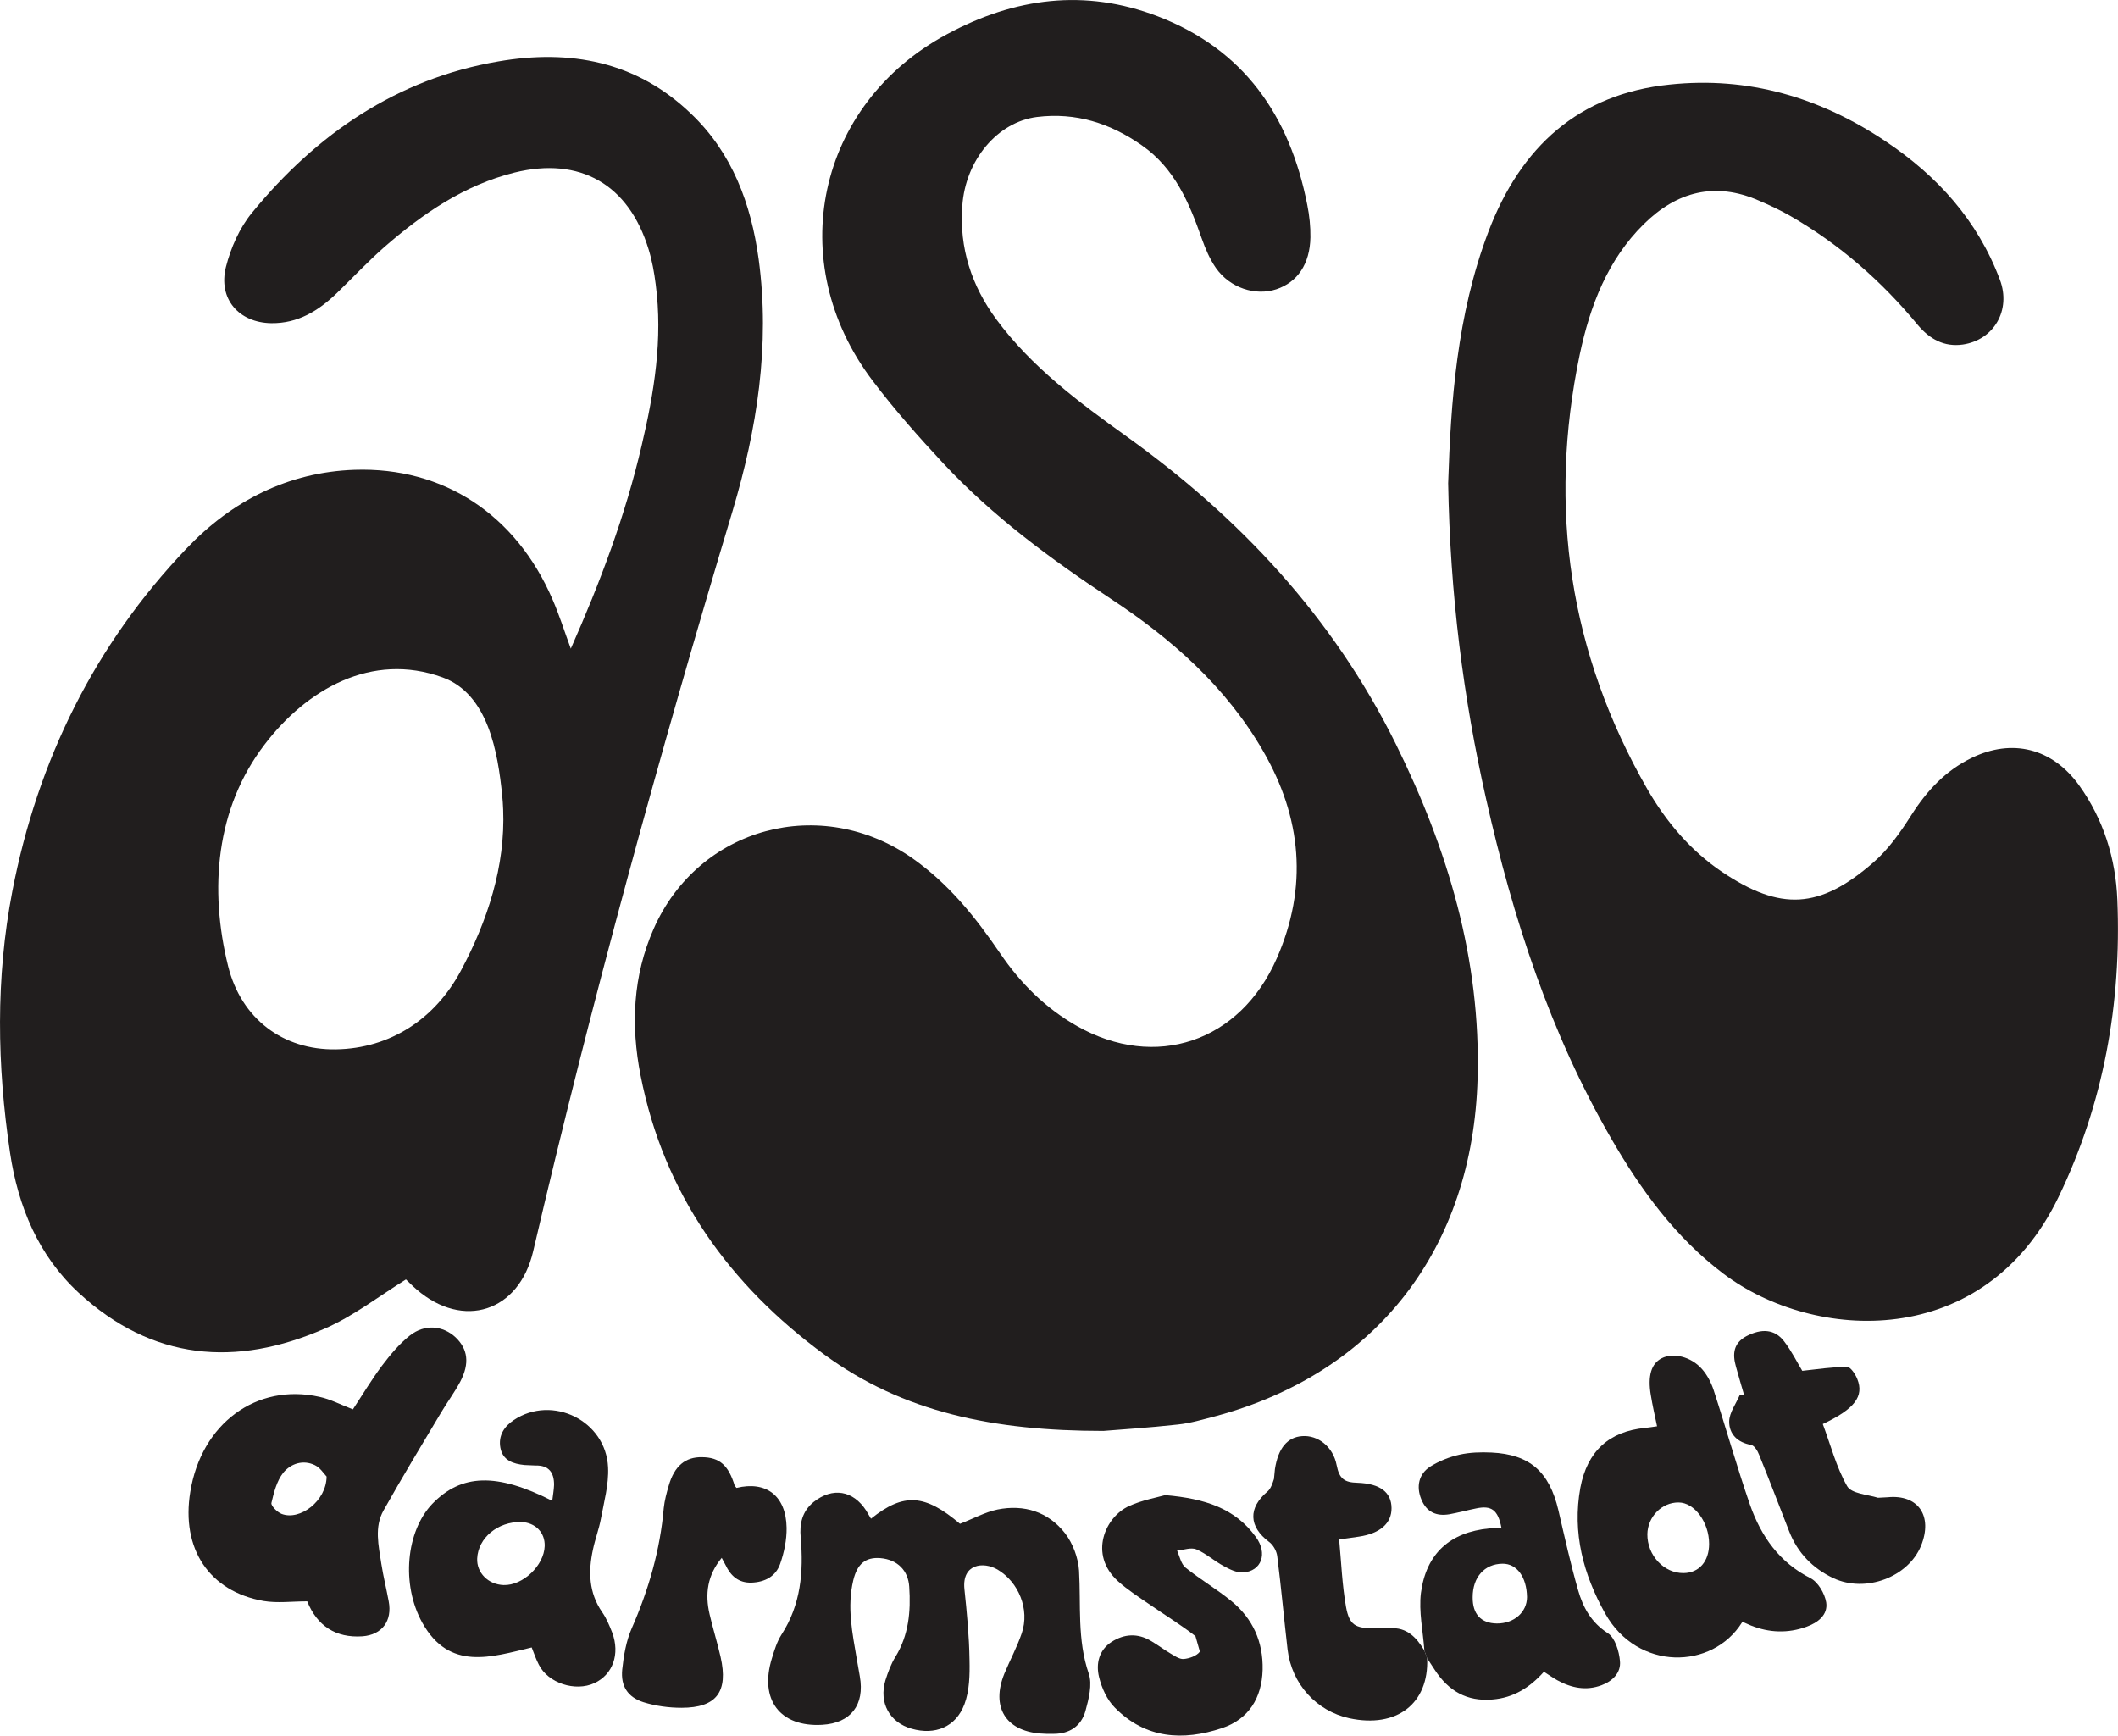 <?xml version="1.0" encoding="UTF-8"?>
<svg width="301.78pt" height="247.28pt" version="1.2" viewBox="0 0 301.78 247.28" xmlns="http://www.w3.org/2000/svg" xmlns:cc="http://creativecommons.org/ns#" xmlns:dc="http://purl.org/dc/elements/1.1/" xmlns:rdf="http://www.w3.org/1999/02/22-rdf-syntax-ns#">
 <g fill="#211e1e">
  <path d="m157.18 203.87c-15.606 0-28.499-2.644-39.73-10.88-13.477-9.897-22.86-22.813-26.182-39.776-1.404-7.113-1.1-14.179 1.872-20.894 6.411-14.507 23.819-19.186 36.899-10.014 5.124 3.603 8.938 8.353 12.448 13.501 2.901 4.282 6.505 7.862 10.974 10.389 11.161 6.317 23.211 2.293 28.452-9.64 4.469-10.155 3.557-20.052-1.942-29.552-5.311-9.195-13.033-15.981-21.666-21.666-8.587-5.686-16.847-11.746-23.913-19.327-3.51-3.767-6.949-7.651-10.061-11.769-12.822-16.917-7.955-39.402 10.599-49.37 9.64-5.194 19.631-6.528 30.02-2.55 12.214 4.68 18.812 14.086 21.316 26.884 0.304 1.498 0.468 3.089 0.444 4.609-0.07 3.814-1.848 6.388-4.843 7.394-2.995 0.983-6.598-0.164-8.61-3.018-0.866-1.24-1.498-2.714-2.012-4.165-1.802-5.148-3.884-10.061-8.54-13.313-4.539-3.182-9.453-4.726-14.951-4.048-5.615 0.702-10.202 6.13-10.646 12.682-0.444 6.013 1.334 11.371 4.843 16.145 5.077 6.856 11.769 11.816 18.555 16.683 16.121 11.559 29.435 25.738 38.396 43.871 7.37 14.928 12.097 30.581 11.629 47.568-0.655 24.24-14.366 41.976-37.32 48.153-1.802 0.468-3.58 1.006-5.405 1.193-4.212 0.468-8.423 0.725-10.623 0.913"/>
  <path d="m81.329 92.422c4.212-9.5 7.792-19.023 10.108-28.99 1.778-7.534 3.018-15.139 1.989-22.93-0.211-1.685-0.515-3.369-1.006-4.96-2.831-9.289-9.78-13.267-19.14-10.95-7.113 1.778-13.033 5.826-18.508 10.599-2.363 2.082-4.516 4.375-6.785 6.575-2.621 2.527-5.545 4.329-9.336 4.282-4.609-0.07-7.604-3.463-6.458-8.025 0.702-2.738 1.942-5.569 3.72-7.721 9.242-11.278 20.707-19.093 35.097-21.55 10.178-1.755 19.678-0.048 27.493 7.487 5.826 5.569 8.517 12.799 9.593 20.684 1.661 12.261-0.234 24.217-3.72 35.892-10.482 34.863-20.122 69.96-28.405 105.45-2.012 8.657-9.967 11.184-16.612 5.452-0.608-0.515-1.17-1.1-1.521-1.427-3.907 2.433-7.534 5.264-11.605 7.019-12.588 5.498-24.544 4.563-35.05-5.147-5.709-5.288-8.611-12.261-9.757-19.958-1.848-12.401-2.059-24.825 0.328-37.203 3.627-18.765 11.769-35.167 24.825-48.855 6.481-6.809 14.507-10.88 23.936-11.208 12.705-0.421 23.024 6.411 28.218 18.484 0.959 2.199 1.685 4.516 2.597 6.996m-9.64 22.883c-0.024-0.655-0.07-1.334-0.14-2.012-0.608-6.013-1.965-14.413-8.493-16.776-10.108-3.674-19.397 1.732-25.363 9.57-6.949 9.078-7.909 20.59-5.194 31.564 1.872 7.511 7.838 11.98 15.349 11.863 7.792-0.117 14.156-4.375 17.806-11.184 3.814-7.136 6.364-14.904 6.037-23.024"/>
  <path d="m206.34 68.837c0.374-11.442 1.217-23.936 5.732-35.822 4.609-12.12 12.869-19.631 25.808-20.965 11.231-1.193 21.479 1.825 30.839 8.119 7.3 4.89 13.056 11.208 16.238 19.701 1.614 4.305-0.842 8.564-5.288 9.219-2.644 0.374-4.703-0.749-6.434-2.808-5.171-6.271-11.184-11.512-18.18-15.536-1.427-0.819-2.948-1.521-4.469-2.176-6.177-2.691-11.652-1.31-16.379 3.369-5.147 5.077-7.651 11.629-9.125 18.601-4.563 21.854-1.451 42.537 9.617 61.864 2.714 4.703 6.2 8.821 10.693 11.839 8.306 5.569 13.875 5.311 21.55-1.381 2.129-1.848 3.837-4.282 5.381-6.715 2.223-3.486 4.89-6.364 8.61-8.166 5.779-2.808 11.488-1.381 15.302 3.907 3.486 4.843 5.218 10.459 5.452 16.308 0.608 14.788-1.966 29.06-8.377 42.35-10.599 21.971-34.816 20.684-47.755 10.927-6.809-5.148-11.722-11.886-15.957-19.21-8.727-15.068-14.039-31.47-17.853-48.434-3.252-14.437-5.124-29.06-5.405-44.994"/>
  <path d="m124.1 216.38c4.68-3.744 7.675-3.51 12.682 0.725 1.848-0.702 3.557-1.661 5.358-2.036 3.767-0.749 7.207 0.304 9.617 3.393 1.1 1.427 1.872 3.486 1.989 5.311 0.281 4.914-0.281 9.827 1.381 14.671 0.538 1.544 0 3.627-0.468 5.335-0.608 2.153-2.27 3.252-4.516 3.252-0.655 0.024-1.31 0-1.966-0.048-4.937-0.421-6.973-3.814-5.077-8.517 0.796-1.919 1.802-3.767 2.48-5.756 1.17-3.416-0.444-7.3-3.439-9.078-2.036-1.193-5.101-0.819-4.726 2.784 0.351 3.346 0.679 6.715 0.725 10.085 0.048 2.106 0 4.399-0.725 6.317-1.24 3.276-4.212 4.422-7.511 3.486-3.159-0.889-4.703-3.697-3.744-6.902 0.374-1.17 0.796-2.34 1.427-3.346 1.895-3.089 2.199-6.458 1.966-9.967-0.14-2.316-1.661-3.884-4.118-4.095-2.106-0.164-3.299 0.819-3.861 3.182-0.912 3.814-0.117 7.534 0.515 11.254 0.14 0.819 0.281 1.614 0.421 2.41 0.725 4.071-1.287 6.668-5.358 6.902-6.013 0.351-9.008-3.58-7.16-9.5 0.351-1.147 0.725-2.363 1.357-3.346 2.761-4.258 3.159-8.938 2.738-13.828-0.187-1.989 0.211-3.744 1.849-5.077 2.691-2.129 5.615-1.661 7.487 1.24z"/>
  <path d="m50.28 200.8c1.334-2.012 2.644-4.212 4.165-6.247 1.17-1.544 2.433-3.065 3.931-4.258 2.129-1.685 4.726-1.451 6.551 0.258 1.732 1.661 2.012 3.697 0.655 6.294-0.819 1.544-1.872 2.948-2.761 4.446-2.761 4.633-5.545 9.219-8.166 13.898-1.357 2.387-0.702 5.031-0.328 7.581 0.281 1.802 0.725 3.58 1.053 5.358 0.538 2.808-0.936 4.797-3.744 5.007-3.814 0.258-6.458-1.498-7.862-4.984-2.153 0-4.235 0.281-6.2-0.048-7.768-1.357-11.793-7.441-10.459-15.56 1.568-9.71 9.429-15.536 18.414-13.524 1.521 0.328 2.948 1.076 4.75 1.778m-3.744 9.57c-0.351-0.351-0.889-1.24-1.661-1.615-1.685-0.819-3.439-0.234-4.516 1.076-0.912 1.147-1.334 2.784-1.685 4.305-0.093 0.398 0.842 1.334 1.474 1.568 2.621 0.983 6.364-1.872 6.388-5.335"/>
  <path d="m248.2 231.17c-4.212 6.739-14.881 6.949-19.491-1.287-3.112-5.569-4.703-11.488-3.533-17.923 0.983-5.194 4.095-8.025 9.219-8.517 0.515-0.048 1.006-0.14 1.708-0.234-0.328-1.568-0.655-2.995-0.889-4.446-0.468-2.738 0.07-4.492 1.544-5.241 1.614-0.842 4.188-0.258 5.756 1.544 0.725 0.819 1.287 1.895 1.638 2.948 1.778 5.452 3.322 10.974 5.194 16.379 1.591 4.516 4.188 8.213 8.61 10.459 1.076 0.538 2.036 2.176 2.246 3.439 0.281 1.825-1.24 2.925-2.808 3.486-2.644 0.959-5.311 0.866-7.932-0.187l-1.076-0.468zm-4.68-11.208c0-3.065-2.082-5.896-4.352-5.896-2.387-0.024-4.399 2.036-4.446 4.516-0.024 3.018 2.363 5.592 5.171 5.545 2.199-0.024 3.627-1.661 3.627-4.165"/>
  <path d="m78.685 213.83c0.093-0.796 0.234-1.521 0.258-2.246 0.024-1.778-0.749-2.831-2.621-2.784l-1.591-0.07c-1.591-0.164-3.112-0.632-3.439-2.48-0.304-1.708 0.538-3.018 1.919-3.931 5.498-3.65 13.126 0.093 13.43 6.739 0.117 2.457-0.585 4.937-1.03 7.37-0.281 1.474-0.819 2.878-1.123 4.329-0.679 3.135-0.608 6.154 1.31 8.938 0.608 0.866 1.03 1.895 1.427 2.901 1.147 3.065 0.093 5.99-2.527 7.207-2.738 1.264-6.622 0-7.932-2.644-0.398-0.772-0.679-1.591-1.006-2.433-5.732 1.357-11.722 3.393-15.583-3.51-3.065-5.522-2.293-13.056 1.404-16.94 4.165-4.305 9.172-4.469 17.104-0.444m-6.926 12.003c2.738 0.093 5.756-2.784 5.849-5.545 0.07-1.942-1.334-3.369-3.346-3.439-3.322-0.07-6.13 2.246-6.271 5.194-0.093 2.036 1.568 3.72 3.767 3.791"/>
  <path d="m202.95 235.17c-0.187-2.738-0.819-5.545-0.491-8.213 0.749-5.662 4.188-8.657 9.734-9.195 0.561-0.048 1.147-0.07 1.731-0.117-0.491-2.504-1.404-3.182-3.557-2.738-1.287 0.258-2.574 0.608-3.861 0.842-1.825 0.304-3.252-0.281-4.001-2.153-0.725-1.778-0.374-3.58 1.264-4.633 1.264-0.796 2.738-1.381 4.188-1.708 1.474-0.328 3.018-0.374 4.539-0.304 5.475 0.258 8.259 2.738 9.546 8.213 0.889 3.814 1.731 7.628 2.808 11.395 0.702 2.457 1.872 4.609 4.235 6.13 1.03 0.655 1.614 2.574 1.732 3.978 0.164 1.661-1.053 2.854-2.621 3.439-2.199 0.819-4.282 0.398-6.294-0.702-0.632-0.351-1.217-0.772-1.919-1.217-2.012 2.246-4.329 3.72-7.347 3.954-3.65 0.304-6.247-1.217-8.213-4.235-0.351-0.538-0.725-1.1-1.076-1.638zm10.319-3.861c2.457 0.024 4.305-1.614 4.305-3.767-0.048-2.854-1.451-4.773-3.486-4.75-2.574 0.024-4.258 1.919-4.258 4.773-0.024 2.41 1.193 3.72 3.439 3.744"/>
  <path d="m166.03 213.02c5.686 0.491 9.944 1.895 12.892 5.943 1.755 2.363 0.819 4.914-1.825 5.077-0.889 0.048-1.895-0.444-2.738-0.913-1.357-0.725-2.527-1.802-3.907-2.387-0.772-0.304-1.802 0.093-2.738 0.187 0.374 0.819 0.561 1.895 1.193 2.41 2.106 1.708 4.492 3.088 6.598 4.82 2.971 2.457 4.492 5.732 4.399 9.757-0.117 4.048-2.012 7.043-5.803 8.306-5.545 1.848-10.88 1.521-15.256-2.925-1.1-1.1-1.872-2.784-2.246-4.352-0.468-1.895-0.024-3.837 1.778-5.007 1.825-1.17 3.744-1.264 5.615-0.14 0.936 0.538 1.778 1.193 2.691 1.731 0.608 0.351 1.334 0.889 1.965 0.842 0.819-0.07 1.872-0.444 2.316-1.053l-0.632-2.199c-2.036-1.591-4.258-2.948-6.388-4.422-1.568-1.076-3.229-2.129-4.633-3.393-4.258-3.837-1.825-9.219 1.591-10.74 1.872-0.842 3.978-1.217 5.124-1.544"/>
  <path d="m202.95 235.17 0.398 1.1c0.258 6.458-4.329 9.991-11.091 8.54-4.703-1.03-8.213-4.89-8.798-9.78-0.515-4.446-0.913-8.891-1.474-13.313-0.093-0.749-0.585-1.614-1.17-2.036-2.901-2.176-2.995-4.843-0.211-7.183 0.468-0.398 0.702-1.147 0.913-1.778l0.14-1.427c0.468-2.972 1.778-4.539 3.884-4.68 2.199-0.164 4.399 1.451 4.914 4.165 0.374 1.942 1.147 2.433 2.948 2.48 3.322 0.117 4.843 1.404 4.867 3.603 0.024 2.176-1.638 3.627-4.633 4.071-0.796 0.117-1.568 0.234-2.831 0.398 0.304 3.252 0.421 6.481 0.983 9.64 0.468 2.574 1.357 3.018 3.884 3.018 0.796 0 1.591 0.048 2.387 0 2.387-0.164 3.767 1.31 4.89 3.182"/>
  <path d="m248.51 198.77c-0.398-1.357-0.796-2.714-1.17-4.071-0.515-1.802-0.351-3.346 1.498-4.329 2.176-1.123 4.024-1.006 5.358 0.725 1.1 1.427 1.895 3.065 2.597 4.212 2.223-0.234 4.305-0.561 6.388-0.561 0.491 0 1.17 1.03 1.451 1.731 0.983 2.457-0.351 4.258-4.914 6.411 1.1 2.948 1.919 6.13 3.463 8.844 0.608 1.076 2.854 1.193 4.399 1.661l1.357-0.07c4.375-0.444 6.505 2.667 4.773 6.926-1.848 4.469-7.885 6.739-12.471 4.609-2.925-1.38-5.101-3.58-6.317-6.692-1.427-3.627-2.808-7.3-4.282-10.903-0.211-0.561-0.679-1.31-1.147-1.404-1.919-0.328-3.135-1.544-3.112-3.346 0.024-1.264 0.983-2.527 1.521-3.791z"/>
  <path d="m104.94 211.99c4.235-1.03 7.066 1.123 7.136 5.686 0.024 1.731-0.351 3.51-0.913 5.124-0.632 1.825-2.199 2.621-4.095 2.691-1.825 0.048-2.948-0.936-3.697-2.527l-0.538-1.006c-2.036 2.457-2.41 5.124-1.731 8.025 0.468 2.036 1.1 4.024 1.568 6.083 1.123 4.96-0.561 7.253-5.569 7.253-1.825 0-3.697-0.258-5.428-0.796-2.246-0.725-3.252-2.293-3.018-4.656 0.211-1.989 0.561-4.071 1.357-5.873 2.41-5.498 4.048-11.161 4.563-17.151 0.117-1.076 0.398-2.129 0.702-3.159 0.796-2.808 2.363-4.118 4.75-4.071 2.504 0.024 3.767 1.147 4.656 4.071z"/>
 </g>
</svg>
